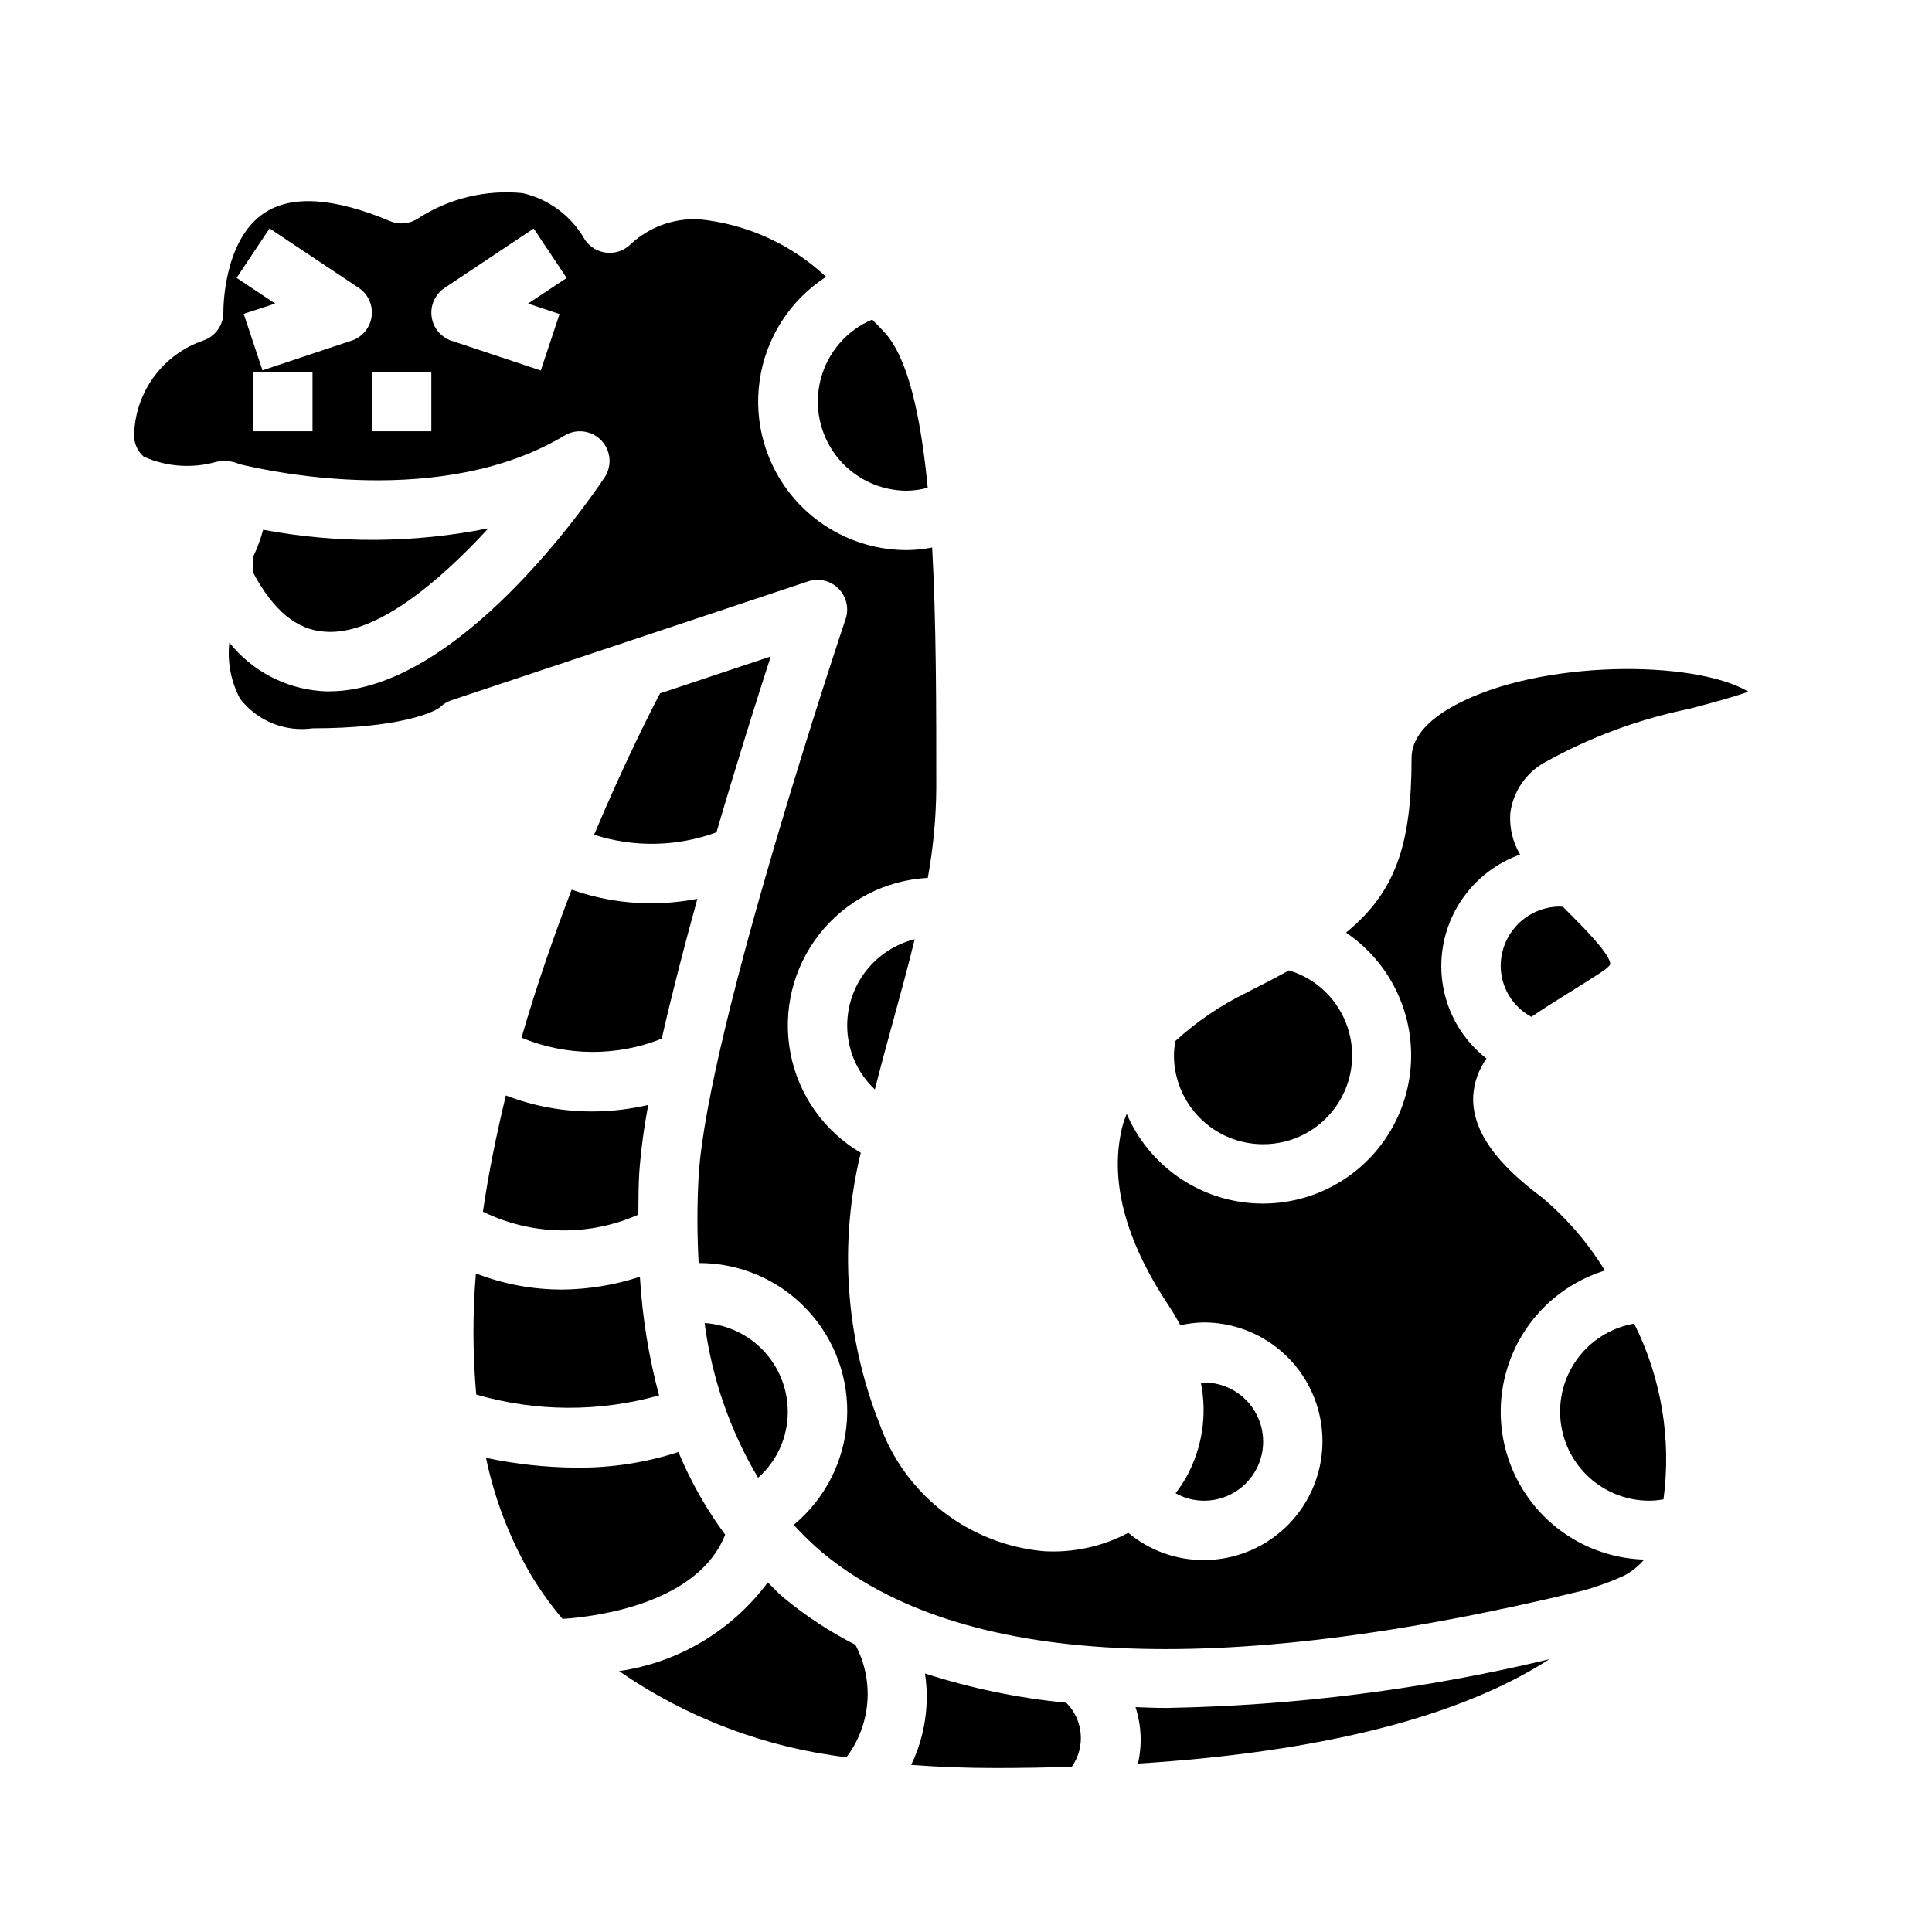 <?xml version="1.0" encoding="UTF-8"?>
<!-- Uploaded to: ICON Repo, www.svgrepo.com, Generator: ICON Repo Mixer Tools -->
<svg fill="#000000" width="800px" height="800px" version="1.1" viewBox="144 144 512 512" xmlns="http://www.w3.org/2000/svg">
 <g>
  <path d="m444.92 596.41c1.57 4.832 1.793 10.004 0.645 14.957 48.805-3.07 85.426-12.422 109.01-27.648-33.207 7.969-67.184 12.297-101.33 12.902-2.867 0.023-5.559-0.125-8.328-0.211z"/>
  <path d="m336.18 550.71c-5.008-6.769-9.168-14.133-12.391-21.914-8.711 2.824-17.82 4.223-26.977 4.141-8.074-0.047-16.121-0.918-24.02-2.598 2.238 10.73 6.16 21.035 11.629 30.535 2.531 4.293 5.43 8.359 8.66 12.156 9.352-0.633 35.902-4.141 43.098-22.32z"/>
  <path d="m352.77 518.08c-0.016-5.977-2.301-11.723-6.391-16.078-4.094-4.356-9.688-6.992-15.648-7.379 1.887 14.484 6.707 28.438 14.168 40.996 5.031-4.438 7.902-10.828 7.871-17.539z"/>
  <path d="m389.13 587.49c1.246 8.258-0.027 16.699-3.664 24.219 7.148 0.559 14.617 0.836 22.406 0.836 6.926 0 13.617-0.125 20.16-0.332 3.703-5.258 3.09-12.418-1.457-16.969-12.727-1.227-25.281-3.828-37.445-7.754z"/>
  <path d="m351.58 567.33c-1.48-1.234-2.731-2.668-4.117-3.977-9.473 12.777-23.66 21.242-39.406 23.504 17.934 12.387 38.617 20.223 60.258 22.832 3.199-4.227 5.121-9.277 5.539-14.559 0.418-5.281-0.684-10.57-3.176-15.246-6.809-3.469-13.215-7.68-19.098-12.555z"/>
  <path d="m271.98 465.11c12.938 6.332 28.016 6.621 41.188 0.785 0.047-3.723 0-7.375 0.25-11.25 0.461-5.981 1.25-11.934 2.363-17.828-4.883 1.141-9.883 1.719-14.895 1.723-7.809 0.016-15.547-1.422-22.828-4.234-2.441 10.094-4.574 20.438-6.078 30.805z"/>
  <path d="m348.26 317.96-29.344 9.793c-2.844 5.434-9.707 18.988-17.477 37.473v-0.004c10.578 3.41 21.996 3.18 32.434-0.645 5.375-18.348 10.688-35.195 14.387-46.617z"/>
  <path d="m384.25 274.05c1.895-0.02 3.777-0.285 5.606-0.789-1.859-19.176-5.234-34.387-11.414-41.148-1.109-1.211-2.203-2.281-3.305-3.426l-0.004 0.004c-6.727 2.852-11.754 8.656-13.617 15.723s-0.348 14.598 4.098 20.395c4.449 5.797 11.332 9.211 18.637 9.242z"/>
  <path d="m478.72 447.23c7.606 0.023 14.75-3.625 19.188-9.797 4.441-6.176 5.621-14.113 3.176-21.312-2.445-7.199-8.219-12.773-15.5-14.965-3.418 1.898-7.133 3.84-11.219 5.887h0.004c-6.859 3.352-13.203 7.656-18.848 12.793-0.254 1.246-0.391 2.508-0.418 3.777 0 6.266 2.488 12.273 6.918 16.699 4.43 4.43 10.438 6.918 16.699 6.918z"/>
  <path d="m282.2 419c11.879 4.938 25.215 5.031 37.164 0.262 2.66-11.738 5.953-24.402 9.445-37.062-4.047 0.777-8.16 1.172-12.281 1.18-7.164 0.008-14.277-1.211-21.035-3.606-4.598 11.945-9.234 25.23-13.293 39.227z"/>
  <path d="m318.66 513.8c-2.75-10.281-4.453-20.816-5.078-31.441-6.641 2.176-13.578 3.316-20.566 3.387-7.836 0.012-15.602-1.441-22.902-4.277-0.887 10.684-0.855 21.426 0.094 32.102 15.816 4.598 32.598 4.676 48.453 0.23z"/>
  <path d="m273.43 284c-19.688 3.957-39.953 4.086-59.688 0.387-0.672 2.469-1.566 4.875-2.668 7.188v4.18c5.383 10.066 11.609 15.191 19.02 15.648 13.5 1.109 30.41-13.344 43.336-27.402z"/>
  <path d="m375.85 432.71c1.574-6.188 3.234-12.336 4.922-18.453 1.984-7.242 3.938-14.336 5.629-21.348h-0.004c-5.094 1.273-9.621 4.211-12.859 8.344-3.238 4.137-5.008 9.234-5.023 14.484-0.008 6.43 2.648 12.574 7.336 16.973z"/>
  <path d="m529.82 330.77c-7.801 4.164-11.738 8.918-11.738 14.121 0 23.324-4.426 35.629-17.367 46.266h0.004c10.242 6.938 16.617 18.297 17.203 30.652 0.586 12.359-4.68 24.27-14.219 32.152-9.539 7.879-22.23 10.805-34.254 7.894-12.027-2.91-21.977-11.312-26.859-22.684-0.332 0.945-0.746 1.836-1.008 2.816-3.754 14.168 0.348 30.348 12.203 48.121 1.125 1.691 2.102 3.394 3.023 5.094v0.004c2.023-0.461 4.094-0.711 6.172-0.75 11.246 0 21.645 6.004 27.27 15.746 5.621 9.742 5.621 21.746 0 31.488-5.625 9.742-16.023 15.742-27.27 15.742-7.297 0.02-14.367-2.539-19.965-7.219-6.922 3.668-14.727 5.352-22.547 4.859-9.715-0.898-18.973-4.566-26.668-10.566s-13.512-14.078-16.754-23.285c-9.02-22.824-10.742-47.883-4.934-71.73-9.746-5.719-16.543-15.367-18.645-26.469-2.102-11.102 0.695-22.57 7.672-31.453 6.981-8.887 17.457-14.324 28.738-14.918 1.441-7.883 2.195-15.875 2.25-23.891 0-21.254 0-43.738-1.094-63.66-2.234 0.434-4.5 0.66-6.777 0.684-11.402-0.004-22.242-4.957-29.715-13.574-7.469-8.613-10.836-20.043-9.23-31.332 1.609-11.289 8.035-21.328 17.613-27.516-9.281-8.695-21.188-14.066-33.852-15.27h-0.285 0.004c-6.434-0.199-12.688 2.106-17.453 6.43-1.664 1.762-4.039 2.668-6.453 2.461-2.414-0.211-4.602-1.512-5.938-3.531-3.516-6.219-9.484-10.672-16.445-12.273-9.691-0.969-19.43 1.371-27.621 6.644-2.195 1.508-5.004 1.805-7.465 0.789-15.02-6.297-26.285-6.984-33.504-2.086-10.91 7.391-10.711 25.938-10.711 26.117 0.066 3.449-2.113 6.539-5.387 7.629-5.078 1.746-9.523 4.961-12.77 9.238-3.246 4.277-5.148 9.426-5.461 14.785-0.34 2.512 0.59 5.027 2.481 6.715 6.051 2.711 12.867 3.203 19.246 1.387 2.066-0.465 4.231-0.246 6.164 0.613 8.66 2.102 53.859 11.809 86.137-7.59v0.004c3.156-1.898 7.207-1.352 9.75 1.312 2.543 2.664 2.894 6.738 0.852 9.801-3.938 5.894-38.77 56.633-72.988 56.68-0.707 0-1.41 0-2.117-0.07-9.551-0.707-18.371-5.371-24.332-12.863-0.57 5.125 0.414 10.301 2.824 14.859 2.223 2.894 5.172 5.148 8.547 6.531 3.375 1.383 7.055 1.844 10.668 1.344 22.758 0 32.387-4.242 33.961-5.731 0.836-0.781 1.828-1.371 2.914-1.734l94.465-31.488c2.828-0.938 5.945-0.195 8.051 1.914 2.106 2.113 2.84 5.234 1.891 8.062-0.371 1.086-36.582 108.96-38.945 147.54-0.434 7.707-0.434 15.43 0 23.137 10.84-0.043 21.215 4.402 28.66 12.281 7.445 7.879 11.297 18.484 10.641 29.305-0.656 10.82-5.766 20.887-14.109 27.805 2.297 2.535 4.754 4.922 7.352 7.141 36.48 30.496 104.38 33.961 201.78 10.281 3.832-1.051 7.566-2.418 11.172-4.094 1.922-1.066 3.641-2.465 5.078-4.133-12.469-0.367-24.016-6.652-31.094-16.918-7.082-10.266-8.852-23.293-4.766-35.074 4.082-11.785 13.535-20.922 25.449-24.602-4.461-7.285-10.062-13.805-16.594-19.312-8.102-6.078-18.805-15.469-18.309-26.883 0.199-3.594 1.422-7.059 3.519-9.988-7.566-5.891-11.984-14.941-11.977-24.527 0.02-6.473 2.035-12.781 5.773-18.066 3.738-5.285 9.016-9.285 15.113-11.457-1.969-3.32-2.875-7.168-2.59-11.02 0.723-5.543 3.984-10.438 8.824-13.238 12.023-6.75 25.02-11.59 38.523-14.352 5.109-1.34 11.523-3.023 15.742-4.566-14.395-8.52-55.203-8.488-77.52 3.473zm-303-72.473h-15.742v-15.742h15.742zm10.359-24.027-23.617 7.871-4.977-14.957 8.348-2.734-10.234-6.816 8.738-13.098 23.617 15.742c2.5 1.668 3.828 4.613 3.43 7.59-0.402 2.981-2.461 5.469-5.312 6.422zm21.129 24.027h-15.742v-15.742h15.742zm25.633-33.852 8.344 2.785-4.977 14.957-23.617-7.871 0.004 0.004c-2.852-0.953-4.91-3.441-5.312-6.418-0.398-2.981 0.934-5.926 3.43-7.594l23.617-15.742 8.738 13.098z"/>
  <path d="m557.44 518.08c0 6.266 2.488 12.27 6.918 16.699 4.43 4.43 10.438 6.918 16.699 6.918 1.27-0.008 2.539-0.129 3.785-0.363 2.137-15.949-0.57-32.172-7.769-46.562-5.492 0.949-10.477 3.809-14.07 8.07-3.59 4.266-5.562 9.664-5.562 15.238z"/>
  <path d="m455.54 539.72c2.269 1.281 4.832 1.961 7.441 1.977 4.234 0.031 8.301-1.656 11.273-4.676 2.969-3.023 4.59-7.117 4.488-11.352-0.098-4.234-1.91-8.25-5.019-11.125s-7.254-4.371-11.484-4.141c1.742 8.598 0.344 17.535-3.938 25.191-0.82 1.441-1.742 2.82-2.762 4.125z"/>
  <path d="m558.23 384.33c-0.25 0-0.504-0.078-0.789-0.078-4.176 0-8.18 1.66-11.133 4.613-2.949 2.953-4.609 6.957-4.609 11.133 0.016 2.769 0.781 5.484 2.211 7.856 1.434 2.371 3.477 4.312 5.922 5.621 3.016-2.078 6.297-4.125 9.707-6.242 3-1.867 6.141-3.816 9.281-5.91 1.574-1.078 1.906-1.738 1.906-1.746 0.18-2.535-7.352-10.066-10.973-13.688z"/>
 </g>
</svg>